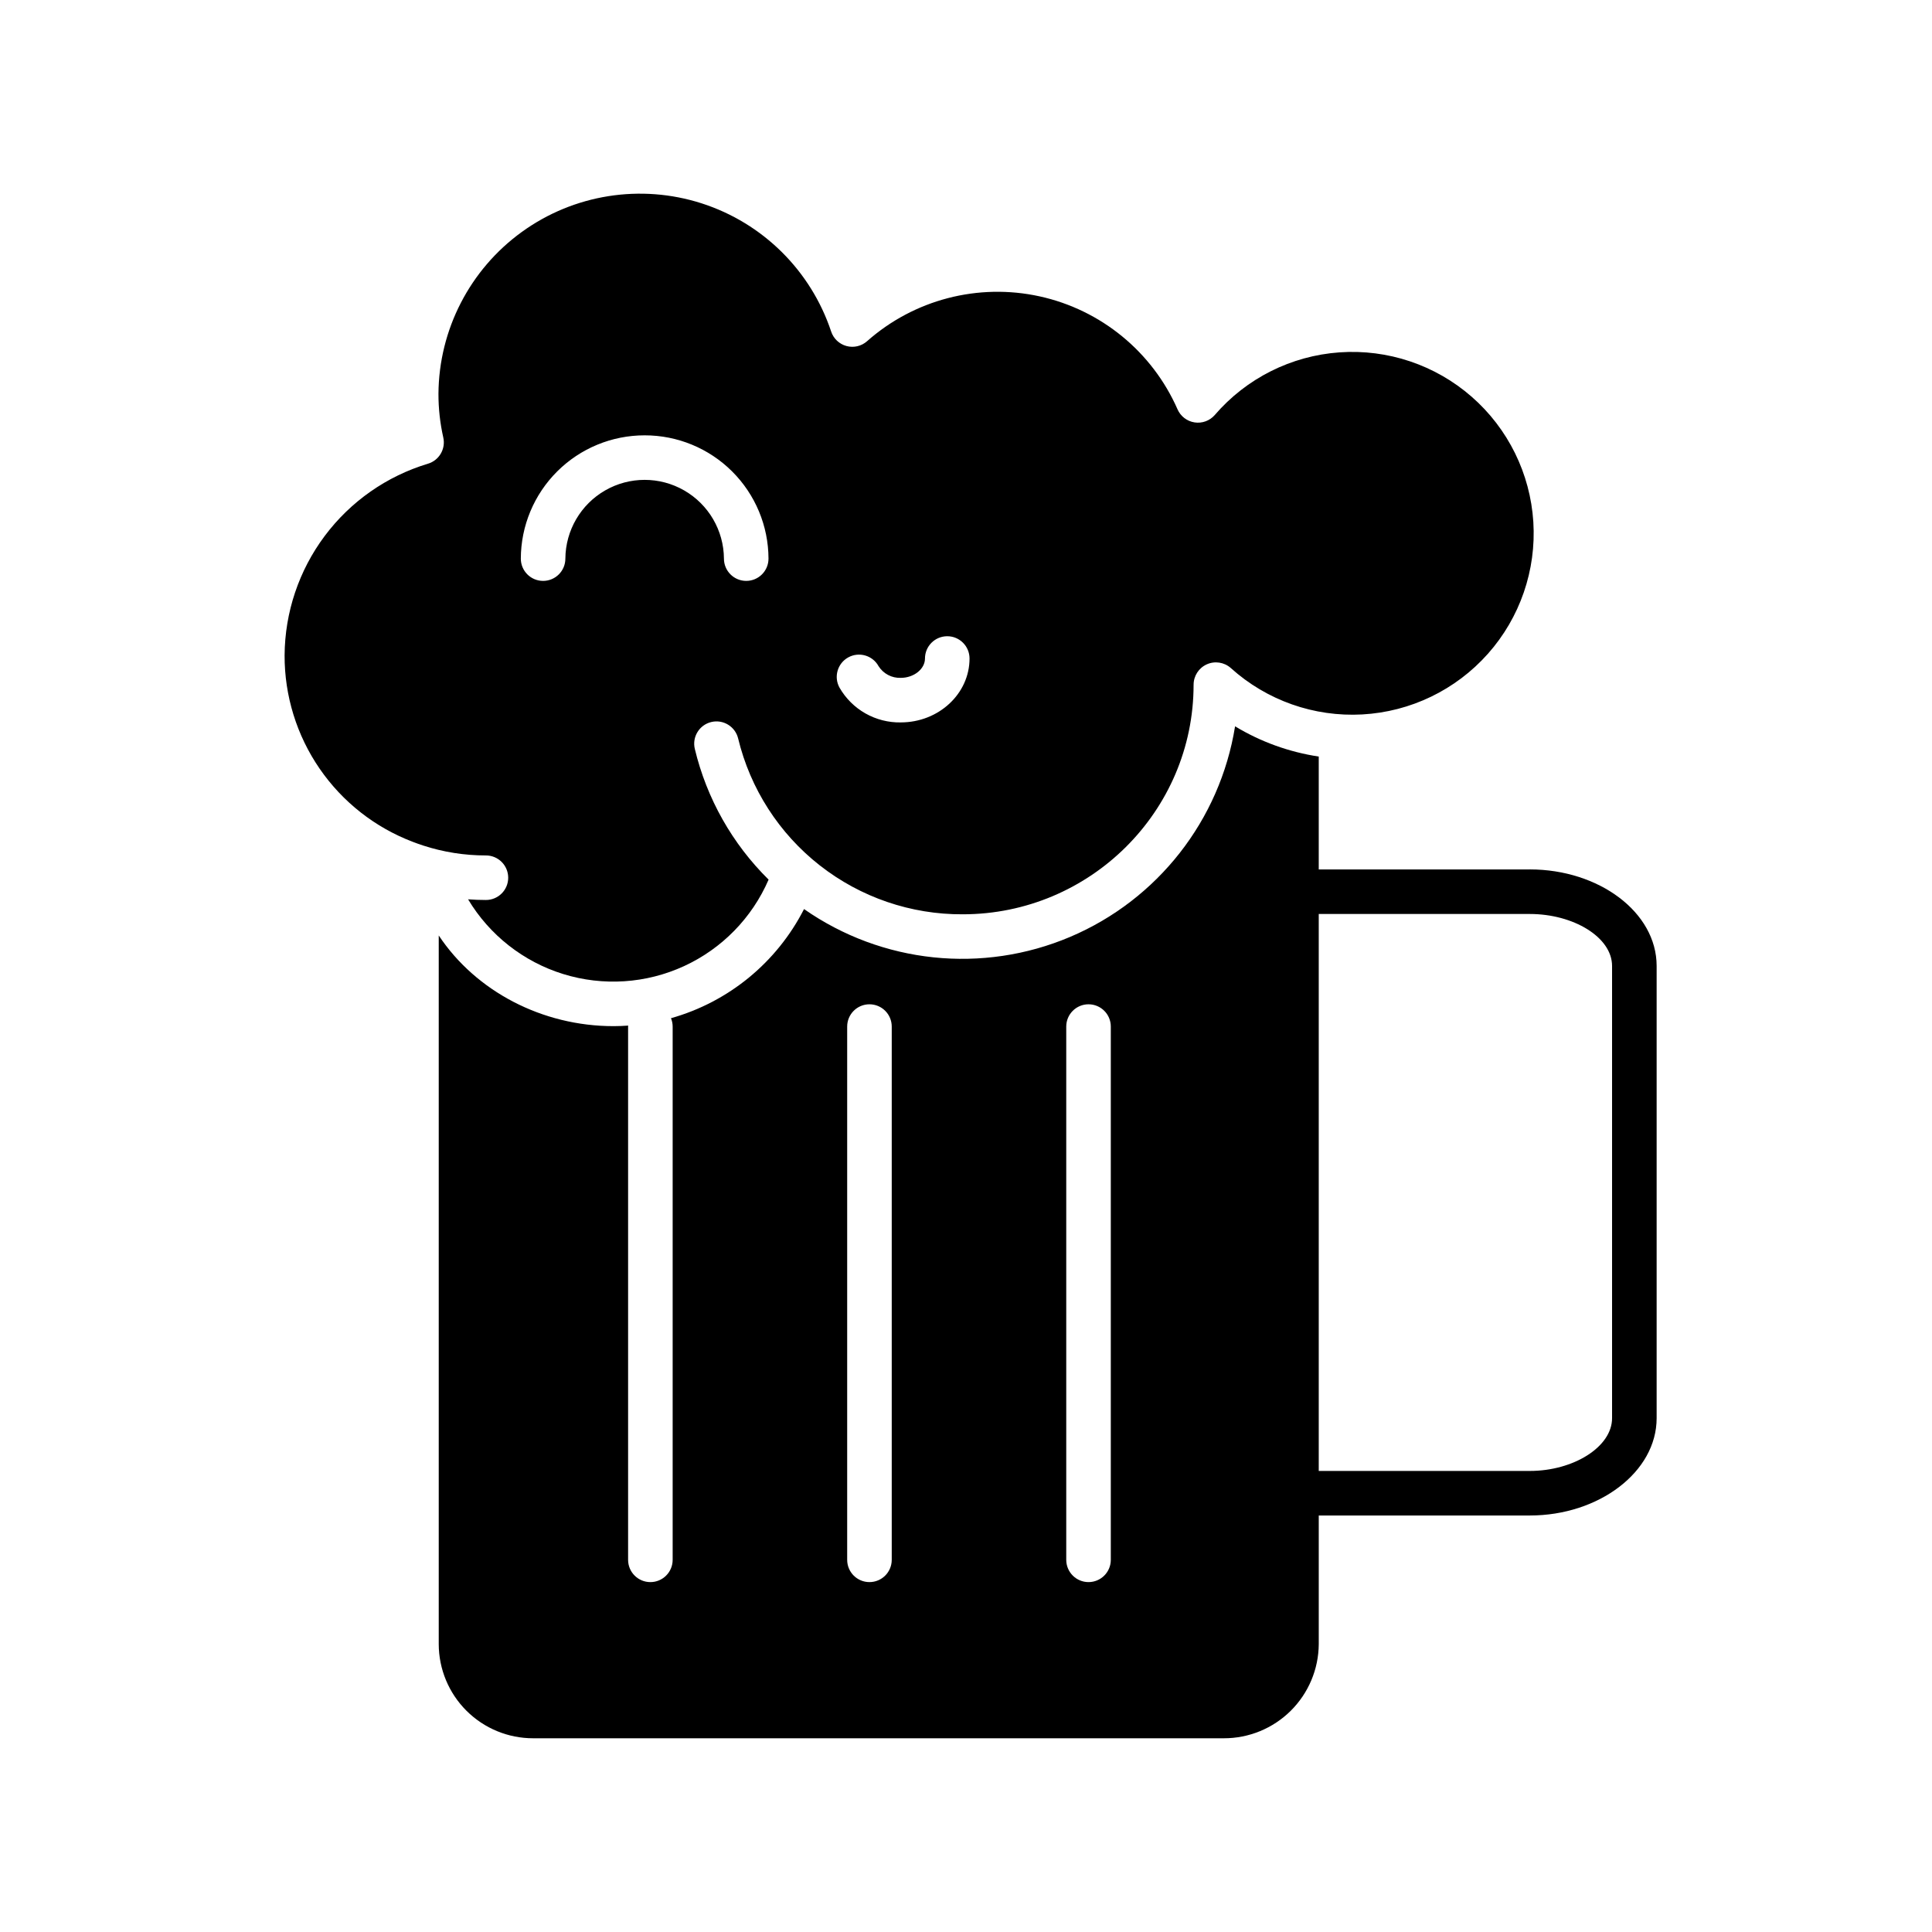 <?xml version="1.0" encoding="UTF-8"?>
<!-- Uploaded to: ICON Repo, www.iconrepo.com, Generator: ICON Repo Mixer Tools -->
<svg fill="#000000" width="800px" height="800px" version="1.1" viewBox="144 144 512 512" xmlns="http://www.w3.org/2000/svg">
 <g>
  <path d="m549.43 374.41h-55.949v-25.02c-0.016-0.238-0.016-0.477 0-0.715v-4.18c-7.848-1.184-15.383-3.906-22.172-8.012-4 24.887-20.516 45.969-43.723 55.809-23.207 9.84-49.84 7.051-70.508-7.379-7.207 14.137-19.988 24.621-35.258 28.922 0.289 0.707 0.441 1.461 0.441 2.227v141.31c0 3.262-2.644 5.902-5.902 5.902-3.262 0-5.906-2.641-5.906-5.902v-141.32c0-0.086 0.023-0.172 0.027-0.258-1.297 0.09-2.586 0.145-3.898 0.145-18.879 0-36.473-9.215-46.312-24.031v187.8c0.012 6.629 2.66 12.984 7.356 17.664 4.695 4.68 11.059 7.301 17.691 7.289h182.99c6.644 0.016 13.023-2.602 17.742-7.277 4.719-4.68 7.391-11.035 7.434-17.676v-34.086h55.949c18.254 0 33.594-11.527 33.594-25.793v-119.84c0-14.27-15.34-25.586-33.594-25.586zm-169.11 182.96c0 3.262-2.644 5.902-5.906 5.902-3.262 0-5.902-2.641-5.902-5.902v-141.32c0-3.262 2.641-5.902 5.902-5.902 3.262 0 5.906 2.641 5.906 5.902zm58.055 0c0 3.262-2.644 5.902-5.906 5.902-3.258 0-5.902-2.641-5.902-5.902v-141.32c0-3.262 2.644-5.902 5.902-5.902 3.262 0 5.906 2.641 5.906 5.902zm132.84-37.539c0 7.621-10.238 13.984-21.785 13.984h-55.949v-147.6h55.949c11.547 0 21.785 6.152 21.785 13.777z"/>
  <path d="m278.68 376.6c0 3.262-2.644 5.906-5.906 5.906-1.582 0-3.16-0.062-4.731-0.176v-0.004c5.68 9.484 14.66 16.539 25.223 19.809 10.562 3.266 21.957 2.519 32-2.098 10.047-4.621 18.031-12.785 22.422-22.93-9.625-9.492-16.398-21.492-19.555-34.637-0.762-3.172 1.188-6.359 4.356-7.125 3.172-0.766 6.359 1.188 7.125 4.356 3.223 13.336 10.852 25.191 21.652 33.648 10.801 8.457 24.141 13.02 37.855 12.949 33.742 0 61.191-27.285 61.191-60.82h0.004c-0.008-2.336 1.355-4.453 3.481-5.414 2.125-0.961 4.617-0.586 6.367 0.961 9.512 8.586 22.062 13.016 34.855 12.309 12.797-0.707 24.781-6.496 33.289-16.074 8.512-9.582 12.844-22.164 12.039-34.953-0.809-12.789-6.688-24.73-16.336-33.164-9.648-8.434-22.262-12.668-35.047-11.762-12.781 0.906-24.672 6.879-33.031 16.594-1.328 1.531-3.352 2.277-5.356 1.969-2.004-0.305-3.715-1.617-4.523-3.477-6.703-15.242-20.285-26.363-36.547-29.93-16.266-3.566-33.254 0.848-45.723 11.883-1.484 1.32-3.535 1.801-5.453 1.281-1.918-0.516-3.449-1.965-4.07-3.852-5.375-16.133-18.109-28.738-34.293-33.953-16.188-5.211-33.887-2.402-47.664 7.559-13.781 9.965-21.988 25.895-22.109 42.898-0.008 3.894 0.422 7.777 1.277 11.574 0.688 3.031-1.09 6.078-4.07 6.965-10.926 3.293-20.512 10.004-27.348 19.141-6.836 9.141-10.562 20.23-10.633 31.645-0.031 10.719 3.207 21.195 9.285 30.027 6.074 8.832 14.703 15.602 24.727 19.406 0.867 0.336 1.77 0.656 2.68 0.953h-0.004c5.379 1.754 11.004 2.644 16.66 2.637 3.262-0.004 5.906 2.637 5.91 5.898zm90.125-58.387h-0.004c2.859-1.57 6.449-0.531 8.023 2.324 1.27 2.008 3.512 3.191 5.887 3.102 3.481 0 6.418-2.348 6.418-5.125v-0.004c0-3.258 2.644-5.902 5.906-5.902 3.258 0 5.902 2.644 5.902 5.902 0 9.34-8.176 16.934-18.227 16.934v0.004c-3.281 0.055-6.519-0.773-9.375-2.391-2.852-1.621-5.219-3.977-6.856-6.824-1.574-2.856-0.535-6.445 2.32-8.02zm-53.961-58.844c8.68-0.008 17.012 3.426 23.164 9.551 6.152 6.125 9.625 14.438 9.652 23.121 0 3.258-2.641 5.902-5.902 5.902s-5.906-2.644-5.906-5.902c-0.051-7.473-4.066-14.355-10.547-18.078-6.481-3.723-14.449-3.723-20.93 0-6.477 3.723-10.496 10.605-10.547 18.078 0 3.258-2.641 5.902-5.902 5.902-3.262 0-5.902-2.644-5.902-5.902 0.027-8.684 3.5-16.996 9.652-23.121 6.152-6.125 14.484-9.559 23.168-9.551z"/>
 </g>
</svg>